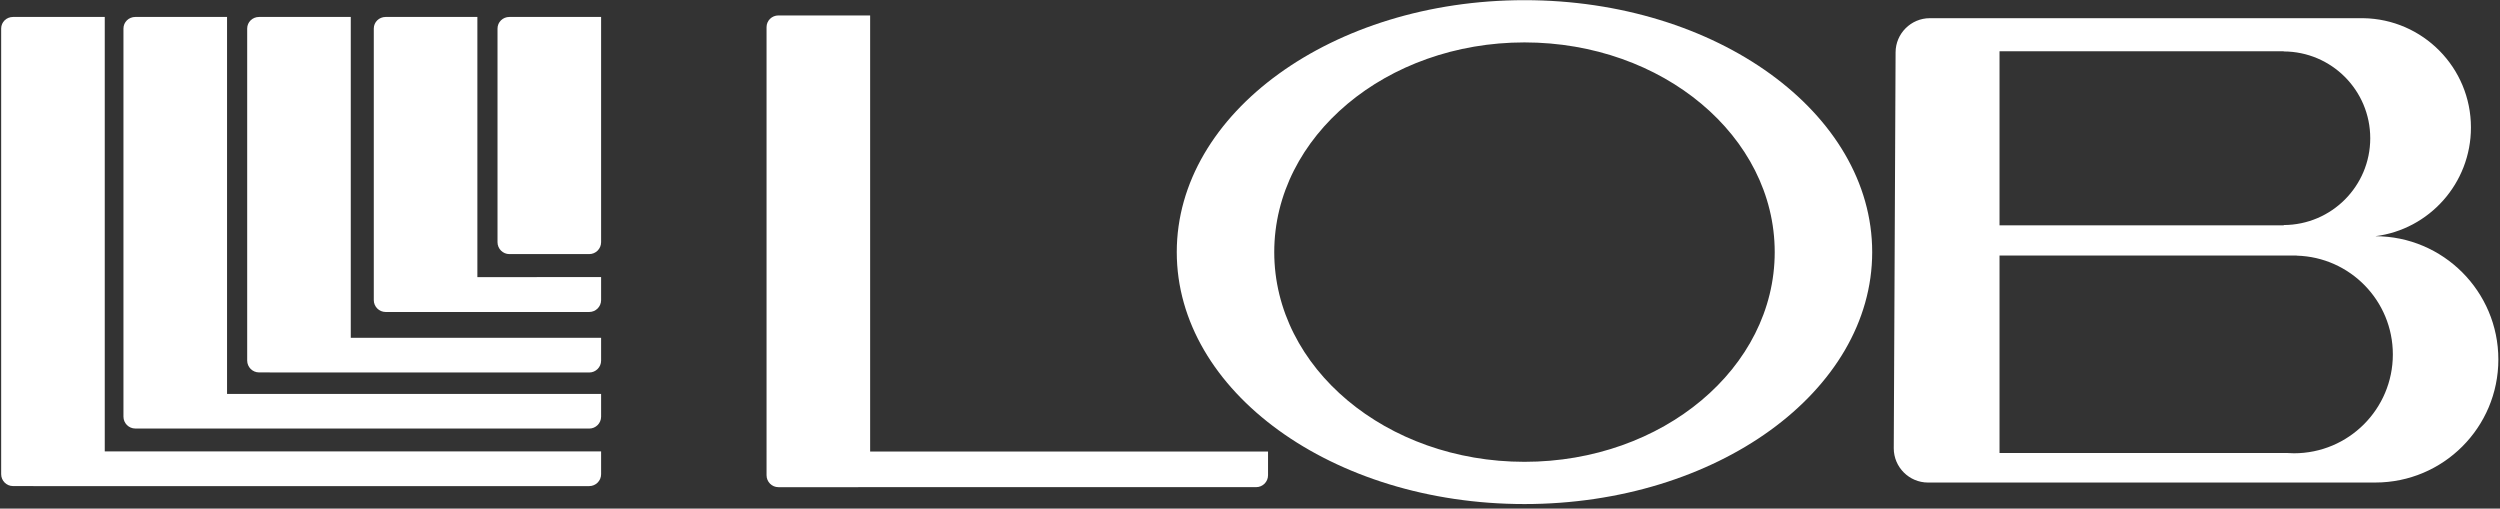 <svg xmlns:dc="http://purl.org/dc/elements/1.1/"
     xmlns:cc="http://creativecommons.org/ns#"
     xmlns:rdf="http://www.w3.org/1999/02/22-rdf-syntax-ns#"
     xmlns:svg="http://www.w3.org/2000/svg"
     xmlns="http://www.w3.org/2000/svg" viewBox="0 0 786.893 160.093" height="160.093" width="786.893" xml:space="preserve" version="1.1" role="img" class="brand-logo svg">
    <rect x="0" y="0" width="786.893" height="160.093" fill="#333333" stroke="none"/>
    <g transform="matrix(1.333,0,0,-1.333,0,230.093)" id="g10">
        <g transform="scale(0.1)" id="g12">
            <path id="path14" style="fill:#ffffff;fill-opacity:1;fill-rule:nonzero;stroke:none"
                  d="m 3599.71,635.648 c -326.33,0 -590.87,221.696 -590.87,495.172 0,273.47 264.54,495.16 590.87,495.16 326.33,0 590.87,-221.69 590.87,-495.16 0,-273.476 -264.54,-495.172 -590.87,-495.172
                  z m 0,1090.072
                  c -453.46,0 -821.04,-266.35 -821.04,-594.9 0,-328.562 367.58,-594.91 821.04,-594.91 453.45,0 821.04,266.348 821.04,594.91 0,328.55 -367.59,594.9 -821.04,594.9">
            </path>
            <path id="path16" style="fill:#ffffff;fill-opacity:1;fill-rule:nonzero;stroke:none"
                  d="m 5416.74,655.809 c -5.67,0 -11.27,0.273 -16.83,0.671
                  h -678.5 v 466.27 h 701.73 v -0.28 c 125.94,-3.4 227.01,-106.48 227.01,-233.251 0,-128.906 -104.5,-233.41 -233.41,-233.41
                  z m -695.33,949.331 h 671.1 v -0.5 c 112.89,-0.38 204.28,-91.97 204.28,-204.95 0,-112.97 -91.39,-204.56 -204.28,-204.95 v -0.65
                  h -671.1 z m 887.17,-436.77 c 127.46,15.79 225.97,124.98 225.97,256.72 0,141.32 -113.58,256.06 -254.42,258.08 H 4556.82
                  c -44.46,0 -80.84,-36.38 -80.84,-80.83 l -4.31,-934.801 c 0,-44.449 36.37,-80.828 80.83,-80.828 h 1054.46 l 1.78,0.039
                  c 160.46,0 290.55,130.09 290.55,290.555 0,160.475 -130.23,291.065 -290.71,291.065">
            </path>
            <path id="path18" style="fill:#ffffff;fill-opacity:1;fill-rule:nonzero;stroke:none"
                  d="M 2054.64,659.891 V 1689.67 h -216.61 c -15.39,0 -27.99,-12.19 -27.99,-27.59 V 603.801 c 0,-15.403 12.6,-28 27.99,-28 h 188.62
                  c 0.16,0 0.3,0.051 0.46,0.051 h 939.07 c 15.39,0 27.99,12.597 27.99,28 v 56.039 h -939.53">
            </path>
            <path id="path20" style="fill:#ffffff;fill-opacity:1;fill-rule:nonzero;stroke:none"
                  d="m 1391.38,1126.14 h -188.62 c -15.39,0 -27.99,12.6 -27.99,28 v 504.54 c 0,15.4 12.6,27.41 27.99,27.41 h 216.6
                  v -531.95 c 0,-15.4 -12.59,-28 -27.98,-28">

            </path>
            <path id="path22" style="fill:#ffffff;fill-opacity:1;fill-rule:nonzero;stroke:none"
                  d="m 1127.21,1071.79 v 614.3 H 910.609 c -15.394,0 -27.992,-12.01 -27.992,-27.41 v -641.24 c 0,-15.4 12.598,-27.995 27.992,-27.995
                  h 27.996 160.615 292.15 c 15.39,0 27.99,12.595 27.99,27.995 v 54.4 l -292.15,-0.05">

            </path>
            <path id="path24" style="fill:#ffffff;fill-opacity:1;fill-rule:nonzero;stroke:none" d="M 828.262,928.508 V 1686.09 H 611.66 c -15.394,0 -27.992,-12.01 -27.992,-27.41
            V 874.758 c 0,-15.403 12.598,-28 27.992,-28 h 24.922 c 0.676,-0.047 1.313,-0.195 1.996,-0.195 h 752.792 c 15.39,0 27.99,12.589 27.99,27.988 v 53.957 H 828.262">
            </path>
            <path id="path26" style="fill:#ffffff;fill-opacity:1;fill-rule:nonzero;stroke:none" d="m 536.109,795.91 v 890.18 H 319.504 c -15.399,0 -27.996,-12.01 -27.996,-27.41
            V 742.266 c 0,-15.399 12.597,-27.996 27.996,-27.996 h 13.547 c 0.324,-0.008 0.633,-0.098 0.957,-0.098 H 1391.37 c 15.39,0 27.99,12.598 27.99,27.996 V 795.91 H 536.109">
            </path>
            <path id="path28" style="fill:#ffffff;fill-opacity:1;fill-rule:nonzero;stroke:none"
                  d="M 247.348,660.25 V 1686.09 H 30.746 c -15.398,0 -27.992,-12.01 -27.992,-27.41 V 606.379 c 0,-15.391 12.594,-27.988 27.992,-27.988 h 47.309
                  c 0.266,-0.012 0.516,-0.082 0.777,-0.082 H 1391.37 c 15.39,0 27.99,12.589 27.99,27.992 V 660.25 H 247.348">

            </path>
        </g>
    </g>
</svg>
